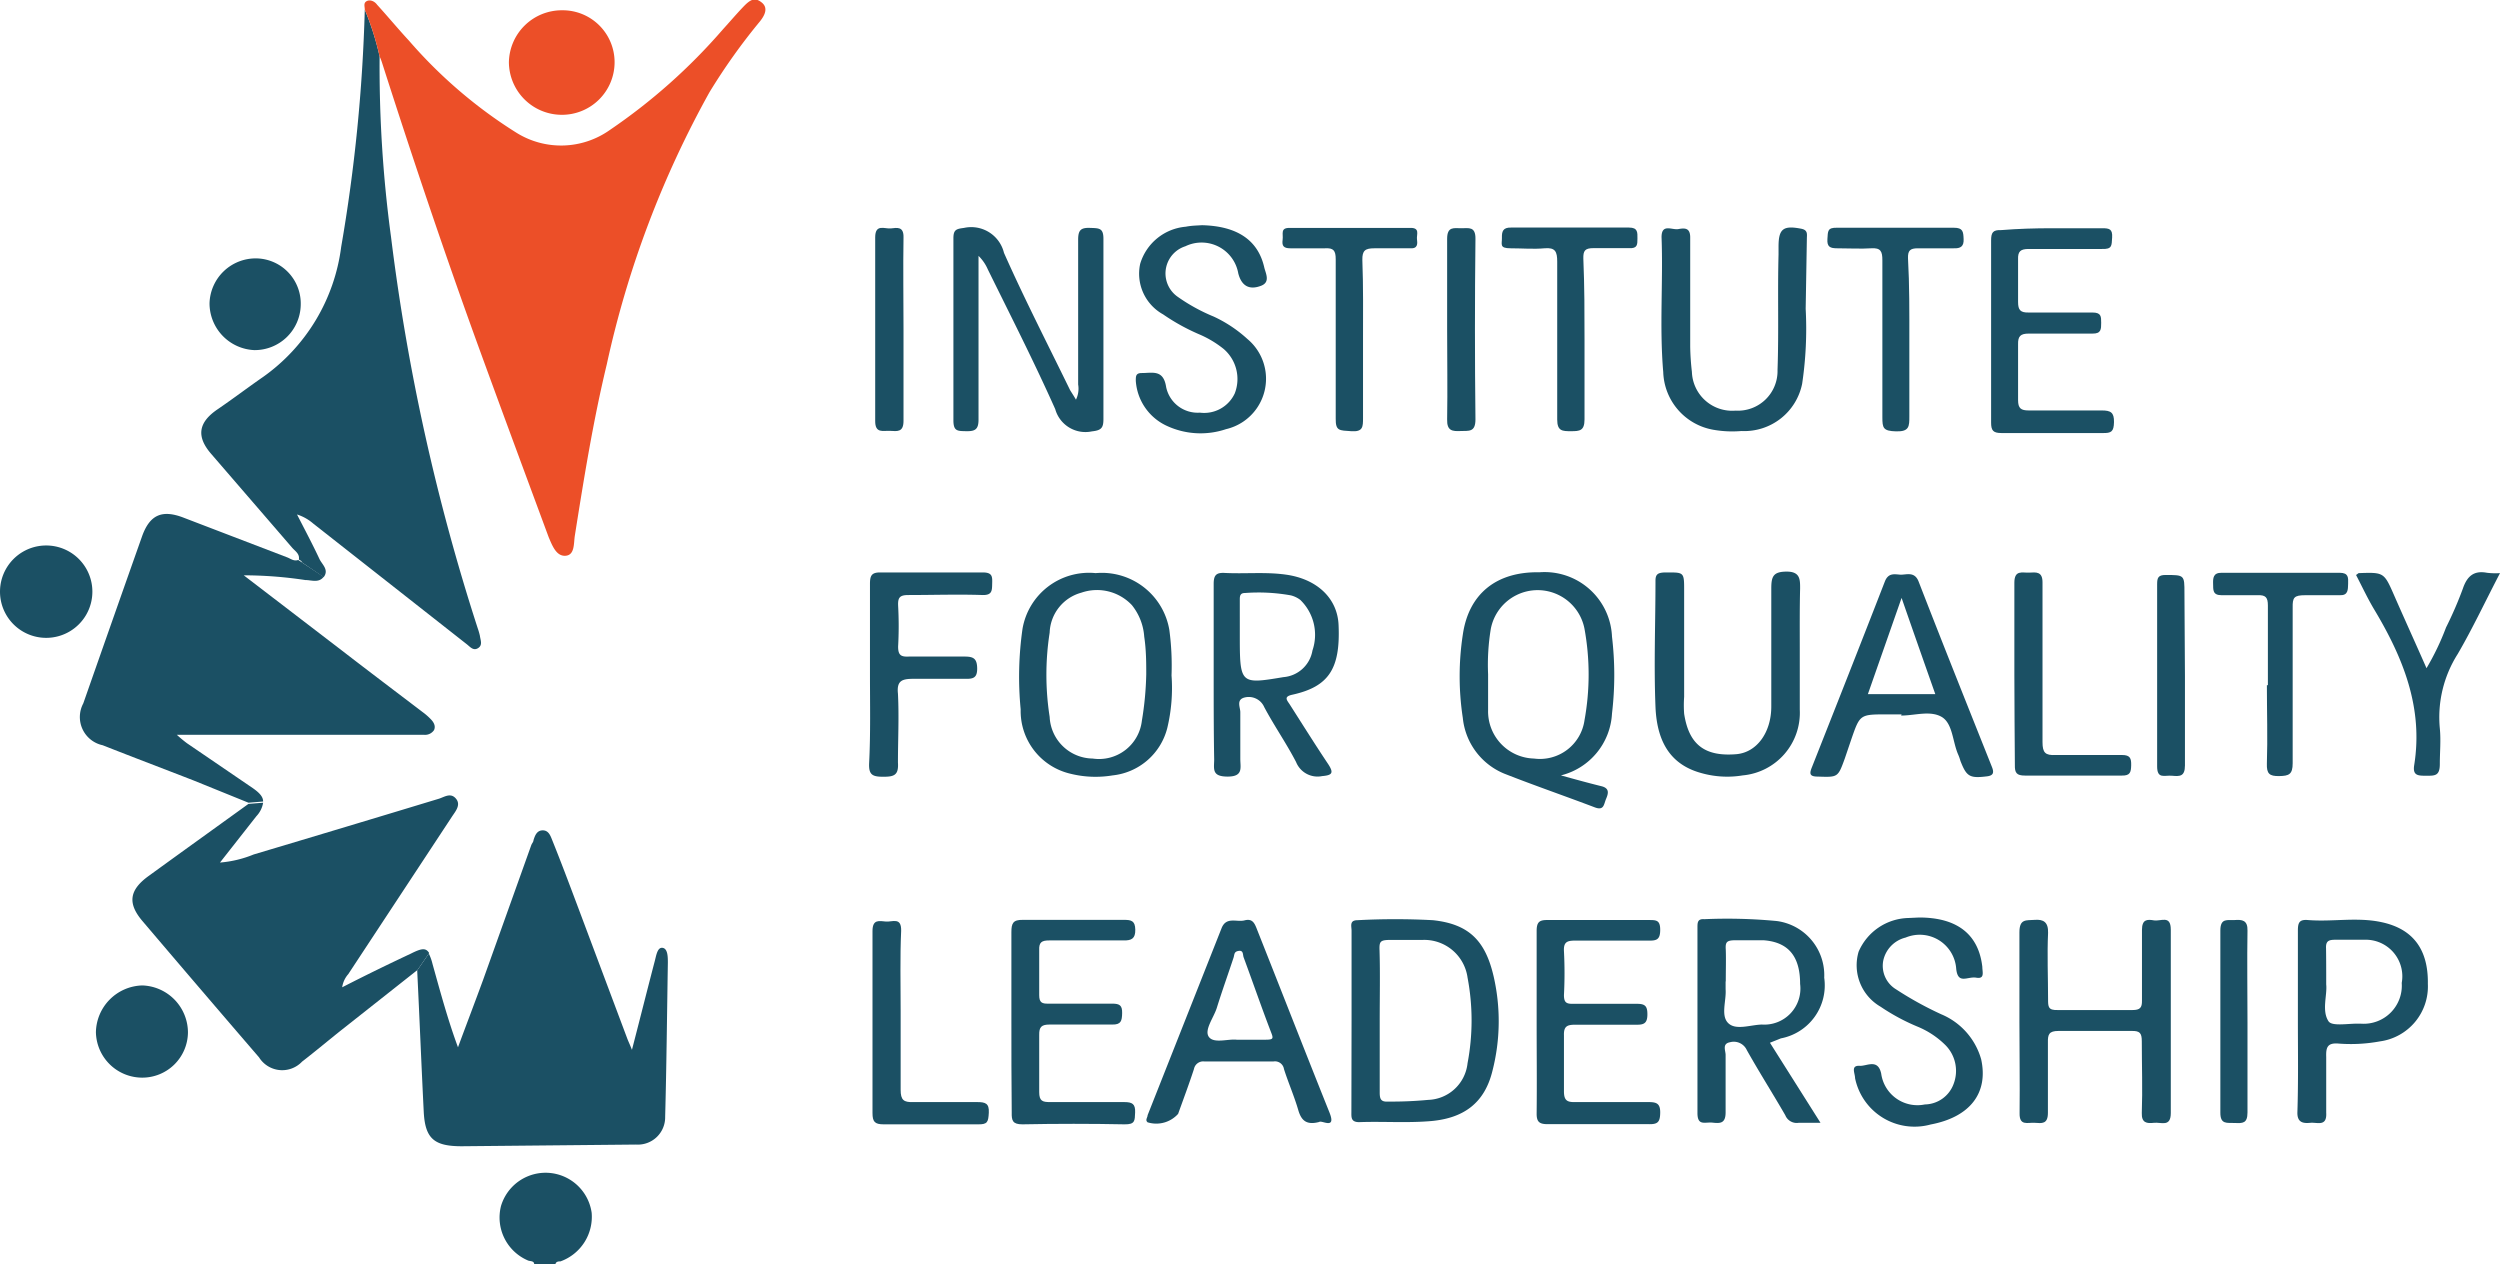 <svg xmlns="http://www.w3.org/2000/svg" viewBox="0 0 148.31 75"><defs><style>.cls-1{fill:#1b5064;}.cls-2{fill:#1e1f47;}.cls-3{fill:#ec4f28;}</style></defs><title>Asset 44</title><g id="Layer_2" data-name="Layer 2"><g id="Layer_1-2" data-name="Layer 1"><path class="cls-1" d="M63.83,23.71a1.47,1.47,0,0,0,.13-.9c0-2.86,0-5.73,0-8.59,0-.57.16-.72.71-.7s.8,0,.79.69c0,3.55,0,7.1,0,10.65,0,.52-.12.67-.68.73a1.86,1.86,0,0,1-2.18-1.32c-1.25-2.8-2.64-5.53-4-8.29a2.5,2.5,0,0,0-.55-.8v3.09c0,2.21,0,4.42,0,6.63,0,.59-.22.69-.74.68s-.75,0-.75-.65q0-5.4,0-10.8c0-.52.19-.55.63-.61A2,2,0,0,1,59.56,15c1.22,2.75,2.6,5.43,3.92,8.14C63.57,23.29,63.7,23.48,63.83,23.71Z"/><path class="cls-1" d="M80.18,60.49c0-1.76,0-3.52,0-5.28,0-.26-.14-.62.35-.62a41.83,41.83,0,0,1,4.48,0c2.14.23,3.11,1.22,3.6,3.34a11.87,11.87,0,0,1-.07,5.59c-.46,1.89-1.68,2.86-3.82,3-1.36.1-2.73,0-4.09.05-.5,0-.46-.3-.46-.62Zm1.67.06c0,1.42,0,2.84,0,4.26,0,.39.07.57.51.54a23.28,23.28,0,0,0,2.36-.1,2.43,2.43,0,0,0,2.34-2.17,13.61,13.61,0,0,0,0-5.09,2.59,2.59,0,0,0-2.66-2.23c-.63,0-1.27,0-1.9,0s-.68.09-.66.63C81.88,57.76,81.85,59.15,81.85,60.55Z"/><path class="cls-1" d="M92.6,46c.8.22,1.59.44,2.4.64.49.12.42.42.28.75s-.12.71-.66.51c-1.79-.68-3.59-1.3-5.37-2a4,4,0,0,1-2.47-3.31,16.36,16.36,0,0,1,0-4.94c.35-2.43,2-3.75,4.55-3.7a4,4,0,0,1,4.3,3.82,19.32,19.32,0,0,1,0,4.56A4,4,0,0,1,92.6,46Zm-4.32-6c0,.71,0,1.42,0,2.13A2.8,2.8,0,0,0,91,45a2.67,2.67,0,0,0,3-2.28,15.13,15.13,0,0,0,0-5.41,2.83,2.83,0,0,0-5.56,0A13.09,13.09,0,0,0,88.28,40Z"/><path class="cls-1" d="M119.8,60.59c0-1.76,0-3.52,0-5.28,0-.82.4-.7.91-.74s.81.13.79.77c-.06,1.31,0,2.63,0,3.94,0,.44,0,.66.58.64,1.47,0,3,0,4.42,0,.45,0,.58-.13.57-.57,0-1.4,0-2.79,0-4.18,0-.63.3-.64.71-.57s1-.34,1,.55c0,3.63,0,7.25,0,10.88,0,.86-.57.53-1,.58s-.74,0-.72-.58c.05-1.42,0-2.84,0-4.26,0-.49-.12-.62-.61-.61-1.44,0-2.89,0-4.33,0-.57,0-.64.21-.63.68,0,1.39,0,2.79,0,4.18,0,.68-.36.62-.78.59s-.92.21-.9-.58C119.83,64.22,119.8,62.41,119.8,60.59Z"/><path class="cls-1" d="M105,61.86l3,4.75c-.54,0-.92,0-1.3,0a.73.73,0,0,1-.79-.45c-.75-1.3-1.55-2.56-2.28-3.86a.85.85,0,0,0-1-.47c-.49.09-.25.51-.26.77,0,1.13,0,2.26,0,3.39,0,.66-.32.66-.77.61s-.9.22-.9-.57c0-3.65,0-7.3,0-11,0-.29,0-.53.4-.5a31,31,0,0,1,4.31.11,3.24,3.24,0,0,1,2.81,3.36,3.2,3.2,0,0,1-2.57,3.6Zm-2.63-3.64c0,.16,0,.31,0,.47.05.67-.3,1.55.15,2s1.31.11,2,.09a2.14,2.14,0,0,0,2.27-2.41c0-1.62-.68-2.48-2.17-2.59-.55,0-1.11,0-1.65,0s-.62.1-.59.56C102.4,56.91,102.38,57.56,102.38,58.22Z"/><path class="cls-1" d="M69.5,40.07a10.21,10.21,0,0,1-.25,3.11A3.75,3.75,0,0,1,66,46a6.17,6.17,0,0,1-2.5-.1,3.82,3.82,0,0,1-2.95-3.82,20.12,20.12,0,0,1,.11-4.78A4,4,0,0,1,65,34a4.06,4.06,0,0,1,4.37,3.37A15.85,15.85,0,0,1,69.5,40.07ZM68,40c0-.65,0-1.44-.12-2.23a3.35,3.35,0,0,0-.73-1.87,2.84,2.84,0,0,0-3-.74,2.55,2.55,0,0,0-1.88,2.37,16.25,16.25,0,0,0,0,5A2.59,2.59,0,0,0,64.82,45a2.56,2.56,0,0,0,2.92-2.24A18.91,18.91,0,0,0,68,40Z"/><path class="cls-1" d="M107.12,18.32a22.19,22.19,0,0,1-.21,4.45,3.5,3.5,0,0,1-3.6,2.8,6.45,6.45,0,0,1-1.64-.07,3.59,3.59,0,0,1-3-3.43c-.23-2.68,0-5.36-.1-8,0-.83.62-.41,1-.48s.71-.08.7.52c0,2.15,0,4.31,0,6.46a14.71,14.71,0,0,0,.1,1.49,2.39,2.39,0,0,0,2.59,2.3,2.35,2.35,0,0,0,2.49-2.41c.08-2.28,0-4.57.06-6.85v-.47c0-1.06.28-1.27,1.35-1.06.41.08.33.35.33.59Z"/><path class="cls-1" d="M106.77,38.39V42.1A3.73,3.73,0,0,1,103.38,46a5.62,5.62,0,0,1-2.42-.13c-1.73-.46-2.66-1.7-2.75-3.94-.1-2.49,0-5,0-7.49,0-.4.18-.46.53-.48,1.17,0,1.17-.06,1.17,1.08,0,2.1,0,4.2,0,6.3a7,7,0,0,0,0,1c.28,1.84,1.23,2.56,3.11,2.4,1.2-.11,2.06-1.28,2.06-2.83,0-2.34,0-4.68,0-7,0-.72.12-1,.92-1s.79.48.79,1C106.76,36.13,106.77,37.26,106.77,38.39Z"/><path class="cls-1" d="M72,40c0-1.78,0-3.57,0-5.36,0-.53.16-.68.67-.65,1.21.06,2.42-.07,3.62.1,1.85.26,3.06,1.41,3.12,3,.11,2.57-.57,3.64-2.73,4.12-.53.11-.35.31-.18.56.76,1.19,1.51,2.39,2.3,3.57.33.51.24.65-.36.7a1.37,1.37,0,0,1-1.55-.83c-.58-1.12-1.3-2.15-1.89-3.26a1,1,0,0,0-1.13-.58c-.57.12-.28.6-.29.9,0,.91,0,1.84,0,2.75,0,.52.19,1.05-.75,1.05s-.81-.43-.8-1C72,43.37,72,41.69,72,40Zm1.55-2.4c0,3,0,3,2.59,2.57a1.9,1.9,0,0,0,1.72-1.58,2.88,2.88,0,0,0-.72-3,1.54,1.54,0,0,0-.56-.27,10.84,10.84,0,0,0-2.73-.14c-.31,0-.3.22-.3.44Z"/><path class="cls-1" d="M78.26,66.56c-.76.2-1.06-.09-1.24-.7-.24-.83-.59-1.62-.85-2.44a.54.54,0,0,0-.62-.45h-4.1a.56.56,0,0,0-.62.45c-.29.89-.62,1.77-.94,2.66a1.74,1.74,0,0,1-1.81.5c-.16-.14,0-.28,0-.42l4.39-11.1c.28-.7.9-.34,1.36-.46s.59.15.73.51C76,58.74,77.42,62.38,78.87,66,79.29,67.05,78.4,66.43,78.26,66.56Zm-4.89-4.88c.63,0,1.16,0,1.68,0s.5-.07.34-.48c-.56-1.46-1.07-2.94-1.61-4.4-.06-.15,0-.43-.29-.39s-.25.21-.31.4c-.33,1-.69,2-1,3-.19.58-.76,1.31-.46,1.71S72.86,61.62,73.37,61.68Z"/><path class="cls-1" d="M112.81,42.38h-.87c-1.6,0-1.6,0-2.11,1.47L109.44,45c-.41,1.13-.41,1.11-1.61,1.07-.52,0-.48-.21-.33-.58,1.45-3.67,2.9-7.34,4.32-11,.2-.5.54-.43.89-.4s.86-.23,1.11.41c1.43,3.69,2.9,7.36,4.35,11,.14.35.08.52-.33.56-1,.12-1.18,0-1.54-.92a2.72,2.72,0,0,0-.13-.37c-.34-.76-.32-1.87-1-2.25s-1.58-.07-2.39-.07Zm2-1.2c-.67-1.9-1.31-3.72-2-5.71l-2,5.71Z"/><path class="cls-1" d="M60,60.58c0-1.76,0-3.52,0-5.28,0-.52.09-.74.68-.73,2,0,4,0,6,0,.43,0,.66.05.67.58s-.22.65-.7.64c-1.47,0-2.94,0-4.41,0-.44,0-.61.11-.59.57,0,.89,0,1.78,0,2.68,0,.44.17.51.55.5,1.26,0,2.52,0,3.78,0,.44,0,.6.1.59.56s-.06.69-.59.68c-1.24,0-2.47,0-3.71,0-.48,0-.63.14-.62.62,0,1.13,0,2.26,0,3.39,0,.53.2.59.64.59,1.47,0,2.94,0,4.41,0,.47,0,.66.11.64.61s0,.72-.63.71q-3-.06-6.06,0c-.58,0-.64-.23-.63-.69C60,64.15,60,62.36,60,60.58Z"/><path class="cls-1" d="M71.31,13.36c2.08.05,3.32.88,3.69,2.5.08.35.38.87-.18,1.09-.72.28-1.17,0-1.36-.73a2.21,2.21,0,0,0-3.14-1.61,1.69,1.69,0,0,0-.45,3A10.81,10.81,0,0,0,72,18.78a7.83,7.83,0,0,1,2,1.33,3.07,3.07,0,0,1-1.27,5.35,4.73,4.73,0,0,1-3.45-.17,3.17,3.17,0,0,1-1.9-2.7c0-.28,0-.46.36-.46.63,0,1.28-.22,1.44.83a1.91,1.91,0,0,0,2,1.52,2,2,0,0,0,2.07-1.14,2.35,2.35,0,0,0-.66-2.64,6.16,6.16,0,0,0-1.48-.88A12.33,12.33,0,0,1,69,18.65a2.76,2.76,0,0,1-1.36-3,3.1,3.1,0,0,1,2.7-2.2C70.7,13.38,71,13.38,71.31,13.36Z"/><path class="cls-1" d="M136.32,60.56c0-1.79,0-3.58,0-5.36,0-.47.09-.66.59-.62,1.46.12,2.93-.19,4.39.13,1.85.4,2.76,1.61,2.73,3.65a3.29,3.29,0,0,1-2.85,3.42,9.45,9.45,0,0,1-2.43.13c-.67-.06-.77.21-.75.79,0,1.1,0,2.21,0,3.31.05.85-.53.56-.94.6s-.78,0-.77-.61C136.35,64.18,136.32,62.37,136.32,60.56ZM138,58.4c.07.63-.28,1.56.14,2.19.22.32,1.22.11,1.86.14h.08a2.26,2.26,0,0,0,2.4-2.42,2.17,2.17,0,0,0-2.22-2.56c-.57,0-1.15,0-1.73,0-.4,0-.56.09-.54.51C138,56.91,138,57.56,138,58.4Z"/><path class="cls-1" d="M113.85,54.43c2.26,0,3.53,1,3.75,2.93,0,.31.16.73-.36.64s-1.09.43-1.19-.53a2.17,2.17,0,0,0-3-1.85A1.79,1.79,0,0,0,111.72,57a1.63,1.63,0,0,0,.76,1.69,20.52,20.52,0,0,0,2.68,1.48,4.1,4.1,0,0,1,2.37,2.67c.44,2-.66,3.43-3,3.87a3.6,3.6,0,0,1-4.48-2.75c0-.3-.29-.78.31-.73.42,0,1.05-.42,1.24.46a2.17,2.17,0,0,0,2.59,1.83,1.85,1.85,0,0,0,1.7-1.2,2.17,2.17,0,0,0-.49-2.33,5.1,5.1,0,0,0-1.63-1.08,12.39,12.39,0,0,1-2.21-1.19,2.84,2.84,0,0,1-1.3-3.26,3.3,3.3,0,0,1,2.94-2Z"/><path class="cls-1" d="M91.16,60.6c0-1.79,0-3.58,0-5.37,0-.53.16-.66.66-.65q3,0,6,0c.43,0,.67,0,.67.58s-.21.65-.69.64c-1.45,0-2.89,0-4.34,0-.48,0-.71.07-.68.63a25.05,25.05,0,0,1,0,2.6c0,.43.13.53.54.52,1.26,0,2.52,0,3.78,0,.48,0,.63.12.63.62s-.17.63-.64.62c-1.21,0-2.42,0-3.63,0-.49,0-.7.09-.68.64,0,1.1,0,2.21,0,3.31,0,.56.2.65.68.64,1.45,0,2.89,0,4.34,0,.48,0,.7.09.69.64s-.15.68-.67.67q-3,0-6,0c-.51,0-.67-.14-.66-.66C91.18,64.17,91.16,62.38,91.16,60.6Z"/><path class="cls-1" d="M121.72,13.54c1,0,2,0,3,0,.42,0,.61.05.58.55s0,.7-.61.68c-1.45,0-2.89,0-4.34,0-.48,0-.65.14-.63.62,0,.84,0,1.69,0,2.52,0,.49.14.64.63.63,1.26,0,2.52,0,3.78,0,.52,0,.52.23.52.61s0,.65-.52.64c-1.26,0-2.52,0-3.78,0-.49,0-.64.16-.63.63,0,1.1,0,2.21,0,3.31,0,.5.17.62.64.62,1.44,0,2.89,0,4.33,0,.53,0,.73.12.72.69s-.16.66-.67.65q-3,0-6,0c-.5,0-.62-.15-.62-.62q0-5.4,0-10.8c0-.47.1-.64.6-.62C119.72,13.57,120.72,13.54,121.72,13.54Z"/><path class="cls-1" d="M51.61,40c0-1.79,0-3.57,0-5.36,0-.5.1-.69.64-.68q3,0,6.06,0c.58,0,.56.27.55.67s0,.68-.56.67c-1.47-.05-2.94,0-4.41,0-.5,0-.63.14-.61.62a22.07,22.07,0,0,1,0,2.44c0,.52.18.61.63.59,1.11,0,2.21,0,3.31,0,.52,0,.74.11.75.69s-.24.64-.71.63c-1,0-2,0-3.07,0-.68,0-1,.11-.92.88.07,1.36,0,2.73,0,4.09.05.75-.23.84-.87.84s-.87-.11-.84-.8C51.65,43.51,51.61,41.77,51.61,40Z"/><path class="cls-1" d="M148.31,34c-.89,1.71-1.63,3.29-2.51,4.8a7,7,0,0,0-1.06,4.41c.07.7,0,1.42,0,2.12s-.29.69-.79.69-.83,0-.73-.63c.55-3.44-.68-6.42-2.4-9.28-.38-.64-.7-1.33-1.05-2,.1-.06.13-.11.17-.11,1.48-.05,1.49-.05,2.09,1.32s1.26,2.82,1.92,4.32a15.22,15.22,0,0,0,1.16-2.42,22.36,22.36,0,0,0,1-2.31c.25-.73.65-1.08,1.43-.93A4.23,4.23,0,0,0,148.31,34Z"/><path class="cls-1" d="M119.5,40c0-1.81,0-3.62,0-5.43,0-.78.47-.58.88-.6s.8-.08.79.6c0,3.15,0,6.31,0,9.46,0,.63.17.79.78.76,1.31,0,2.62,0,3.94,0,.48,0,.55.2.54.61s-.06.62-.55.61c-1.91,0-3.83,0-5.75,0-.5,0-.61-.16-.6-.63C119.52,43.62,119.5,41.83,119.5,40Z"/><path class="cls-1" d="M53.43,60c0,1.55,0,3.11,0,4.65,0,.61.18.75.75.73,1.26,0,2.53,0,3.79,0,.48,0,.72.07.69.63s-.08.7-.65.69c-1.86,0-3.73,0-5.59,0-.53,0-.66-.16-.66-.67,0-3.6,0-7.2,0-10.8,0-.72.41-.59.8-.56s.92-.28.9.55C53.39,56.75,53.43,58.35,53.43,60Z"/><path class="cls-1" d="M134.54,40.65c0-1.57,0-3.15,0-4.73,0-.49-.14-.63-.62-.61-.71,0-1.42,0-2.13,0-.54,0-.49-.33-.5-.67s0-.67.51-.66q3.51,0,7,0c.53,0,.51.29.5.65s0,.7-.49.68c-.69,0-1.37,0-2.05,0s-.76.14-.75.74c0,3.08,0,6.15,0,9.23,0,.66-.22.75-.8.76s-.75-.14-.73-.74c.05-1.54,0-3.1,0-4.65Z"/><path class="cls-1" d="M94,20.16c0,1.57,0,3.15,0,4.72,0,.68-.29.7-.8.7s-.82,0-.82-.69c0-3.12,0-6.25,0-9.37,0-.59-.11-.85-.76-.79s-1.31,0-2,0-.51-.24-.52-.62.06-.62.54-.61q3.51,0,7,0c.53,0,.5.29.5.65s0,.6-.49.57c-.7,0-1.42,0-2.12,0-.51,0-.61.16-.6.62C94,17,94,18.56,94,20.16Z"/><path class="cls-1" d="M80.86,20.15c0,1.55,0,3.1,0,4.64,0,.53,0,.84-.7.79s-.93,0-.92-.75c0-3.15,0-6.3,0-9.45,0-.52-.13-.68-.64-.65-.68,0-1.37,0-2.05,0-.4,0-.51-.14-.46-.5s-.16-.72.43-.71q3.58,0,7.17,0c.56,0,.34.4.37.66s.07.58-.4.55c-.71,0-1.42,0-2.13,0-.54,0-.72.13-.71.69C80.88,17,80.86,18.57,80.86,20.15Z"/><path class="cls-1" d="M113.27,20.13c0,1.52,0,3.05,0,4.57,0,.59,0,.91-.78.89s-.82-.2-.82-.84c0-3.1,0-6.2,0-9.31,0-.52-.09-.75-.67-.71s-1.32,0-2,0c-.43,0-.62-.08-.59-.55s0-.68.56-.67c2.31,0,4.63,0,6.94,0,.55,0,.56.24.58.67s-.17.57-.6.55c-.7,0-1.42,0-2.12,0-.46,0-.59.14-.58.58C113.28,16.92,113.27,18.53,113.27,20.13Z"/><path class="cls-1" d="M85.85,19.52c0-1.78,0-3.57,0-5.35,0-.75.4-.63.84-.63s.85-.12.84.63q-.06,5.35,0,10.71c0,.78-.4.67-.88.69s-.82,0-.8-.69C85.88,23.1,85.85,21.31,85.85,19.52Z"/><path class="cls-1" d="M53.6,19.53c0,1.81,0,3.62,0,5.44,0,.69-.38.61-.8.59s-.89.17-.88-.6c0-3.63,0-7.25,0-10.88,0-.82.56-.49.93-.53s.77-.13.75.54C53.57,15.9,53.6,17.72,53.6,19.53Z"/><path class="cls-1" d="M133.33,60.64c0,1.79,0,3.57,0,5.36,0,.65-.29.64-.75.62s-.87.11-.86-.63c0-3.6,0-7.19,0-10.79,0-.77.44-.59.86-.62s.77,0,.75.63C133.3,57,133.33,58.83,133.33,60.64Z"/><path class="cls-1" d="M129.62,40.13c0,1.76,0,3.52,0,5.28,0,.67-.32.65-.77.61s-.89.22-.88-.58c0-3.59,0-7.18,0-10.78,0-.38.06-.55.5-.55,1.12,0,1.12,0,1.12,1.07Z"/><path class="cls-1" d="M17.84,18.11a2.73,2.73,0,0,1-2.75,2.66A2.78,2.78,0,0,1,12.43,18a2.74,2.74,0,0,1,2.82-2.67A2.68,2.68,0,0,1,17.84,18.11Z"/><path class="cls-1" d="M17.88,33.34l1.32.9h0c.33-.43-.08-.74-.24-1.06-.42-.9-.89-1.78-1.34-2.66a2.71,2.71,0,0,1,.95.53l9.11,7.16c.2.15.39.42.68.24s.14-.48.11-.73a3.81,3.81,0,0,0-.13-.45A125,125,0,0,1,23.2,14.08a75.43,75.43,0,0,1-.68-10.73A16.64,16.64,0,0,0,21.64.57a97.89,97.89,0,0,1-1.4,14.08,11.19,11.19,0,0,1-4.63,7.71c-.91.63-1.79,1.3-2.7,1.92-1.15.78-1.28,1.62-.37,2.66l4.79,5.55c.17.2.46.36.4.7l0,0,.17.11S17.9,33.3,17.88,33.34Z"/><path class="cls-1" d="M31.69,75c0-.21-.24-.17-.36-.22a2.77,2.77,0,0,1-1.61-3.23,2.76,2.76,0,0,1,5.38.4,2.81,2.81,0,0,1-1.85,2.88c-.1,0-.27,0-.3.17Z"/><path class="cls-1" d="M25.14,66c.09,1.58.65,2,2.26,2l10.33-.1a1.62,1.62,0,0,0,1.73-1.64c.08-3,.11-6.09.16-9.14,0-.34,0-.84-.31-.89s-.38.46-.46.76c-.45,1.72-.88,3.44-1.36,5.29-.13-.33-.22-.51-.29-.7l-3-8c-.47-1.25-.94-2.5-1.44-3.74-.1-.25-.21-.58-.56-.58s-.46.3-.55.58c0,.1-.09.19-.13.29q-1.43,4-2.86,8c-.49,1.34-1,2.67-1.49,4-.61-1.65-1.05-3.3-1.51-4.94a3,3,0,0,0-.22-.62l-.69,1C24.89,60.44,25,63.21,25.14,66Z"/><path class="cls-1" d="M8.41,63.93a2.75,2.75,0,0,1-2.72-2.7,2.83,2.83,0,0,1,2.75-2.77,2.8,2.8,0,0,1,2.71,2.8A2.71,2.71,0,0,1,8.41,63.93Z"/><path class="cls-1" d="M24.38,56.57c-1.34.63-2.68,1.28-4.08,2a1.5,1.5,0,0,1,.36-.78l6.15-9.34c.21-.32.55-.7.24-1.07s-.67-.11-1,0q-5.47,1.66-11,3.31a6.66,6.66,0,0,1-2,.48l2.16-2.75a1.52,1.52,0,0,0,.4-.8l-.87.07c-2.05,1.48-4,2.88-5.9,4.26-1.16.83-1.3,1.62-.39,2.69q3.45,4.06,6.92,8.09a1.62,1.62,0,0,0,2.55.25c.79-.61,1.55-1.25,2.33-1.87l4.52-3.57h0l.69-1C25.26,56.21,25,56.26,24.38,56.57Z"/><path class="cls-2" d="M24.75,57.5v0l.69-1v0Z"/><path class="cls-1" d="M2.74,37.84a2.74,2.74,0,1,1,0-5.48,2.74,2.74,0,0,1,0,5.48Z"/><path class="cls-1" d="M17.05,33.07l-6.16-2.36c-1.27-.49-2-.18-2.46,1.1q-1.75,4.95-3.49,9.92a1.71,1.71,0,0,0,1.15,2.48c1.8.71,3.62,1.4,5.42,2.1l3.23,1.31,0,0,.87-.07c0-.27-.19-.5-.62-.8l-3.9-2.66a7.43,7.43,0,0,1-.6-.5H25.14a.64.64,0,0,0,.61-.28c.12-.27-.05-.51-.25-.7a3.62,3.62,0,0,0-.42-.36c-1.59-1.21-3.18-2.41-4.76-3.63l-5.86-4.49a24.59,24.59,0,0,1,3.65.28c.37,0,.8.19,1.09-.19l-1.51-1C17.44,33.31,17.25,33.15,17.05,33.07Z"/><polygon class="cls-2" points="15.59 47.57 14.72 47.64 14.72 47.64 15.59 47.57 15.59 47.57"/><path class="cls-3" d="M22.52,3.35A16.94,16.94,0,0,0,21.64.57c0-.19-.09-.39.11-.5s.47,0,.62.21c.64.7,1.24,1.43,1.89,2.13a28.25,28.25,0,0,0,6.37,5.46,5,5,0,0,0,5.55-.16,34.45,34.45,0,0,0,6.69-5.95c.41-.45.8-.91,1.22-1.35s.69-.59,1.1-.26.16.78-.1,1.11a35.93,35.93,0,0,0-3,4.21A59,59,0,0,0,36,21.6c-.81,3.36-1.36,6.78-1.9,10.19-.07.46,0,1.14-.55,1.18s-.79-.61-1-1.1c-1.41-3.81-2.82-7.61-4.21-11.43-2-5.51-3.87-11.08-5.66-16.67A3.12,3.12,0,0,0,22.52,3.35Z"/><path class="cls-3" d="M33.28,6.81a3.14,3.14,0,0,1-3.09-3.13A3.14,3.14,0,0,1,33.34.61a3.08,3.08,0,0,1,3.12,3.08A3.12,3.12,0,0,1,33.28,6.81Z"/></g></g></svg>